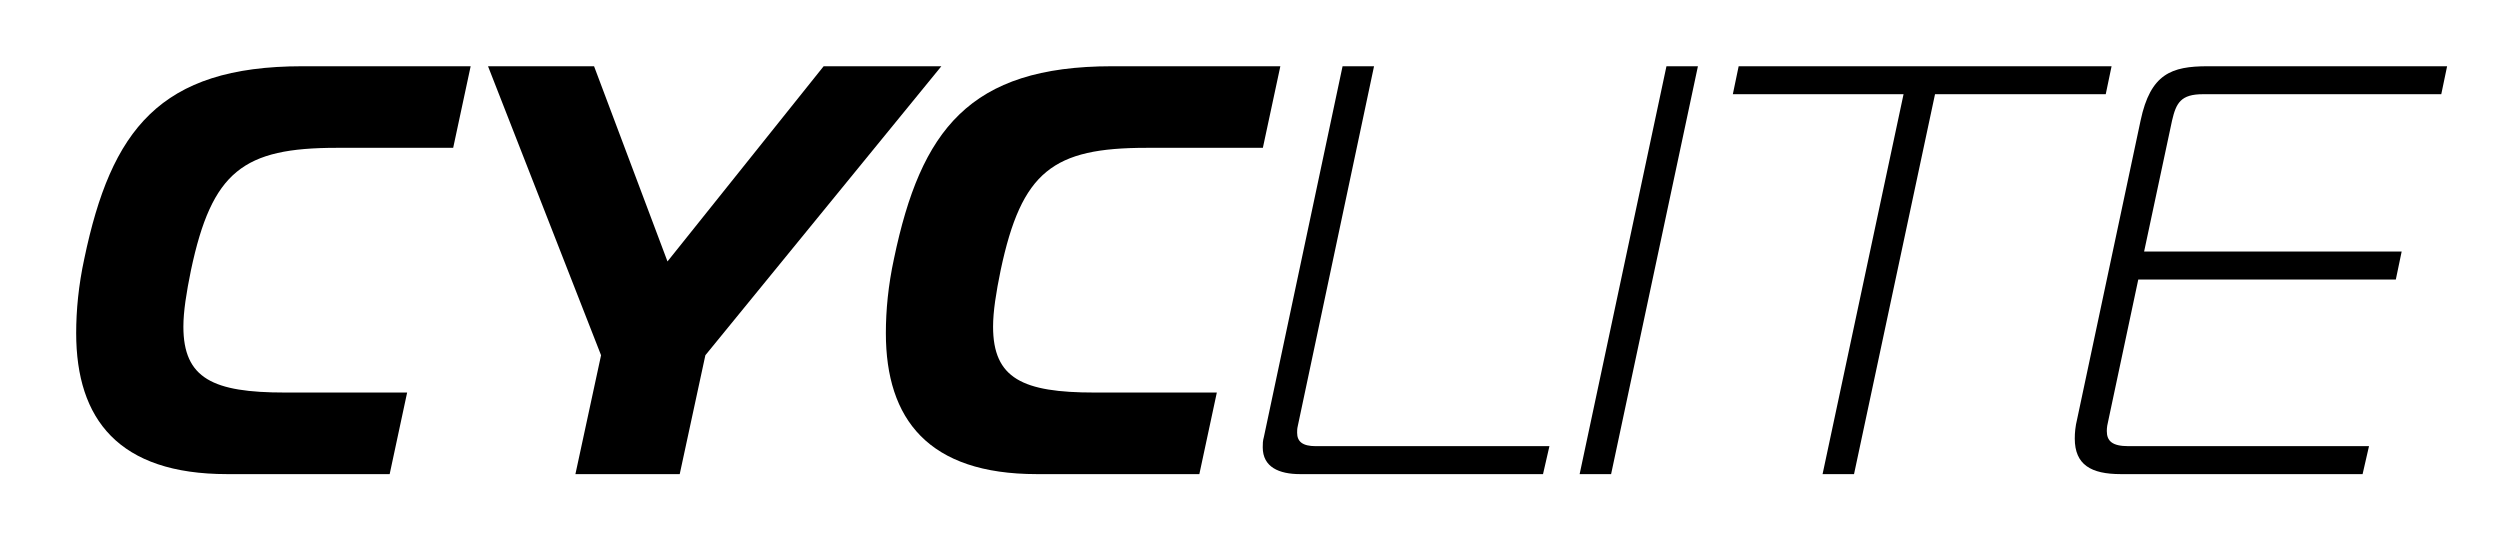 <?xml version="1.0" encoding="utf-8"?>
<!-- Generator: Adobe Illustrator 15.0.2, SVG Export Plug-In  -->
<!DOCTYPE svg PUBLIC "-//W3C//DTD SVG 1.1//EN" "http://www.w3.org/Graphics/SVG/1.1/DTD/svg11.dtd">
<svg version="1.1"
	 xmlns="http://www.w3.org/2000/svg" xmlns:xlink="http://www.w3.org/1999/xlink" xmlns:a="http://ns.adobe.com/AdobeSVGViewerExtensions/3.0/"
	 x="0px" y="0px" width="434px" height="97px" viewBox="-13.225 -11.5 434 97"
	 overflow="visible" enable-background="new -13.225 -11.5 434 97" xml:space="preserve">
<defs>
</defs>
<path d="M26.198,70.806C7.384,70.806,0,61.298,0,46.328c0-3.945,0.404-8.293,1.416-12.947C6.07,11.129,14.465,0,39.247,0h29.234
	l-3.034,14.163H45.215c-16.184,0-21.647,4.044-25.288,21.24c-0.808,3.946-1.316,7.183-1.316,9.81c0,9.007,5.16,11.431,17.603,11.431
	h21.24l-3.033,14.162H26.198z"/>
<polygon points="129.761,0 150.194,0 109.227,50.17 104.775,70.807 86.667,70.807 91.119,50.17 71.496,0 89.904,0 102.651,33.886 
	"/>
<path d="M166.759,70.806c-18.814,0-26.198-9.508-26.198-24.478c0-3.945,0.404-8.293,1.416-12.947
	C146.631,11.129,155.026,0,179.809,0h29.234l-3.034,14.163h-20.231c-16.185,0-21.647,4.044-25.288,21.24
	c-0.811,3.946-1.317,7.183-1.317,9.81c0,9.007,5.161,11.431,17.603,11.431h21.241l-3.034,14.162H166.759z"/>
<path d="M212.462,70.806c-3.641,0-6.475-1.214-6.475-4.649c0-0.61,0-1.116,0.204-1.825L219.845,0h5.463l-13.25,62.513
	c-0.102,0.406-0.102,0.808-0.102,1.11c0,1.518,0.91,2.33,3.237,2.33h40.562l-1.112,4.853H212.462z"/>
<polygon points="261,70.806 276.072,0 281.535,0 266.463,70.806 "/>
<polygon points="303.174,70.806 317.232,4.854 287.595,4.854 288.606,0 353.344,0 352.332,4.854 322.695,4.854 308.635,70.806 "/>
<path d="M354.945,70.806c-5.158,0-7.99-1.616-7.99-6.171c0-1.012,0.102-2.122,0.402-3.337l11.027-51.889
	C360.104,1.314,363.746,0,370.016,0h41.576l-1.012,4.854h-41.371c-3.844,0-4.654,1.516-5.361,4.555l-4.855,22.757h44.711
	l-1.014,4.858H357.98l-5.158,24.274c-0.201,0.809-0.305,1.418-0.305,2.023c0,1.72,0.91,2.632,3.744,2.632h41.773l-1.113,4.853
	H354.945z"/>
</svg>
